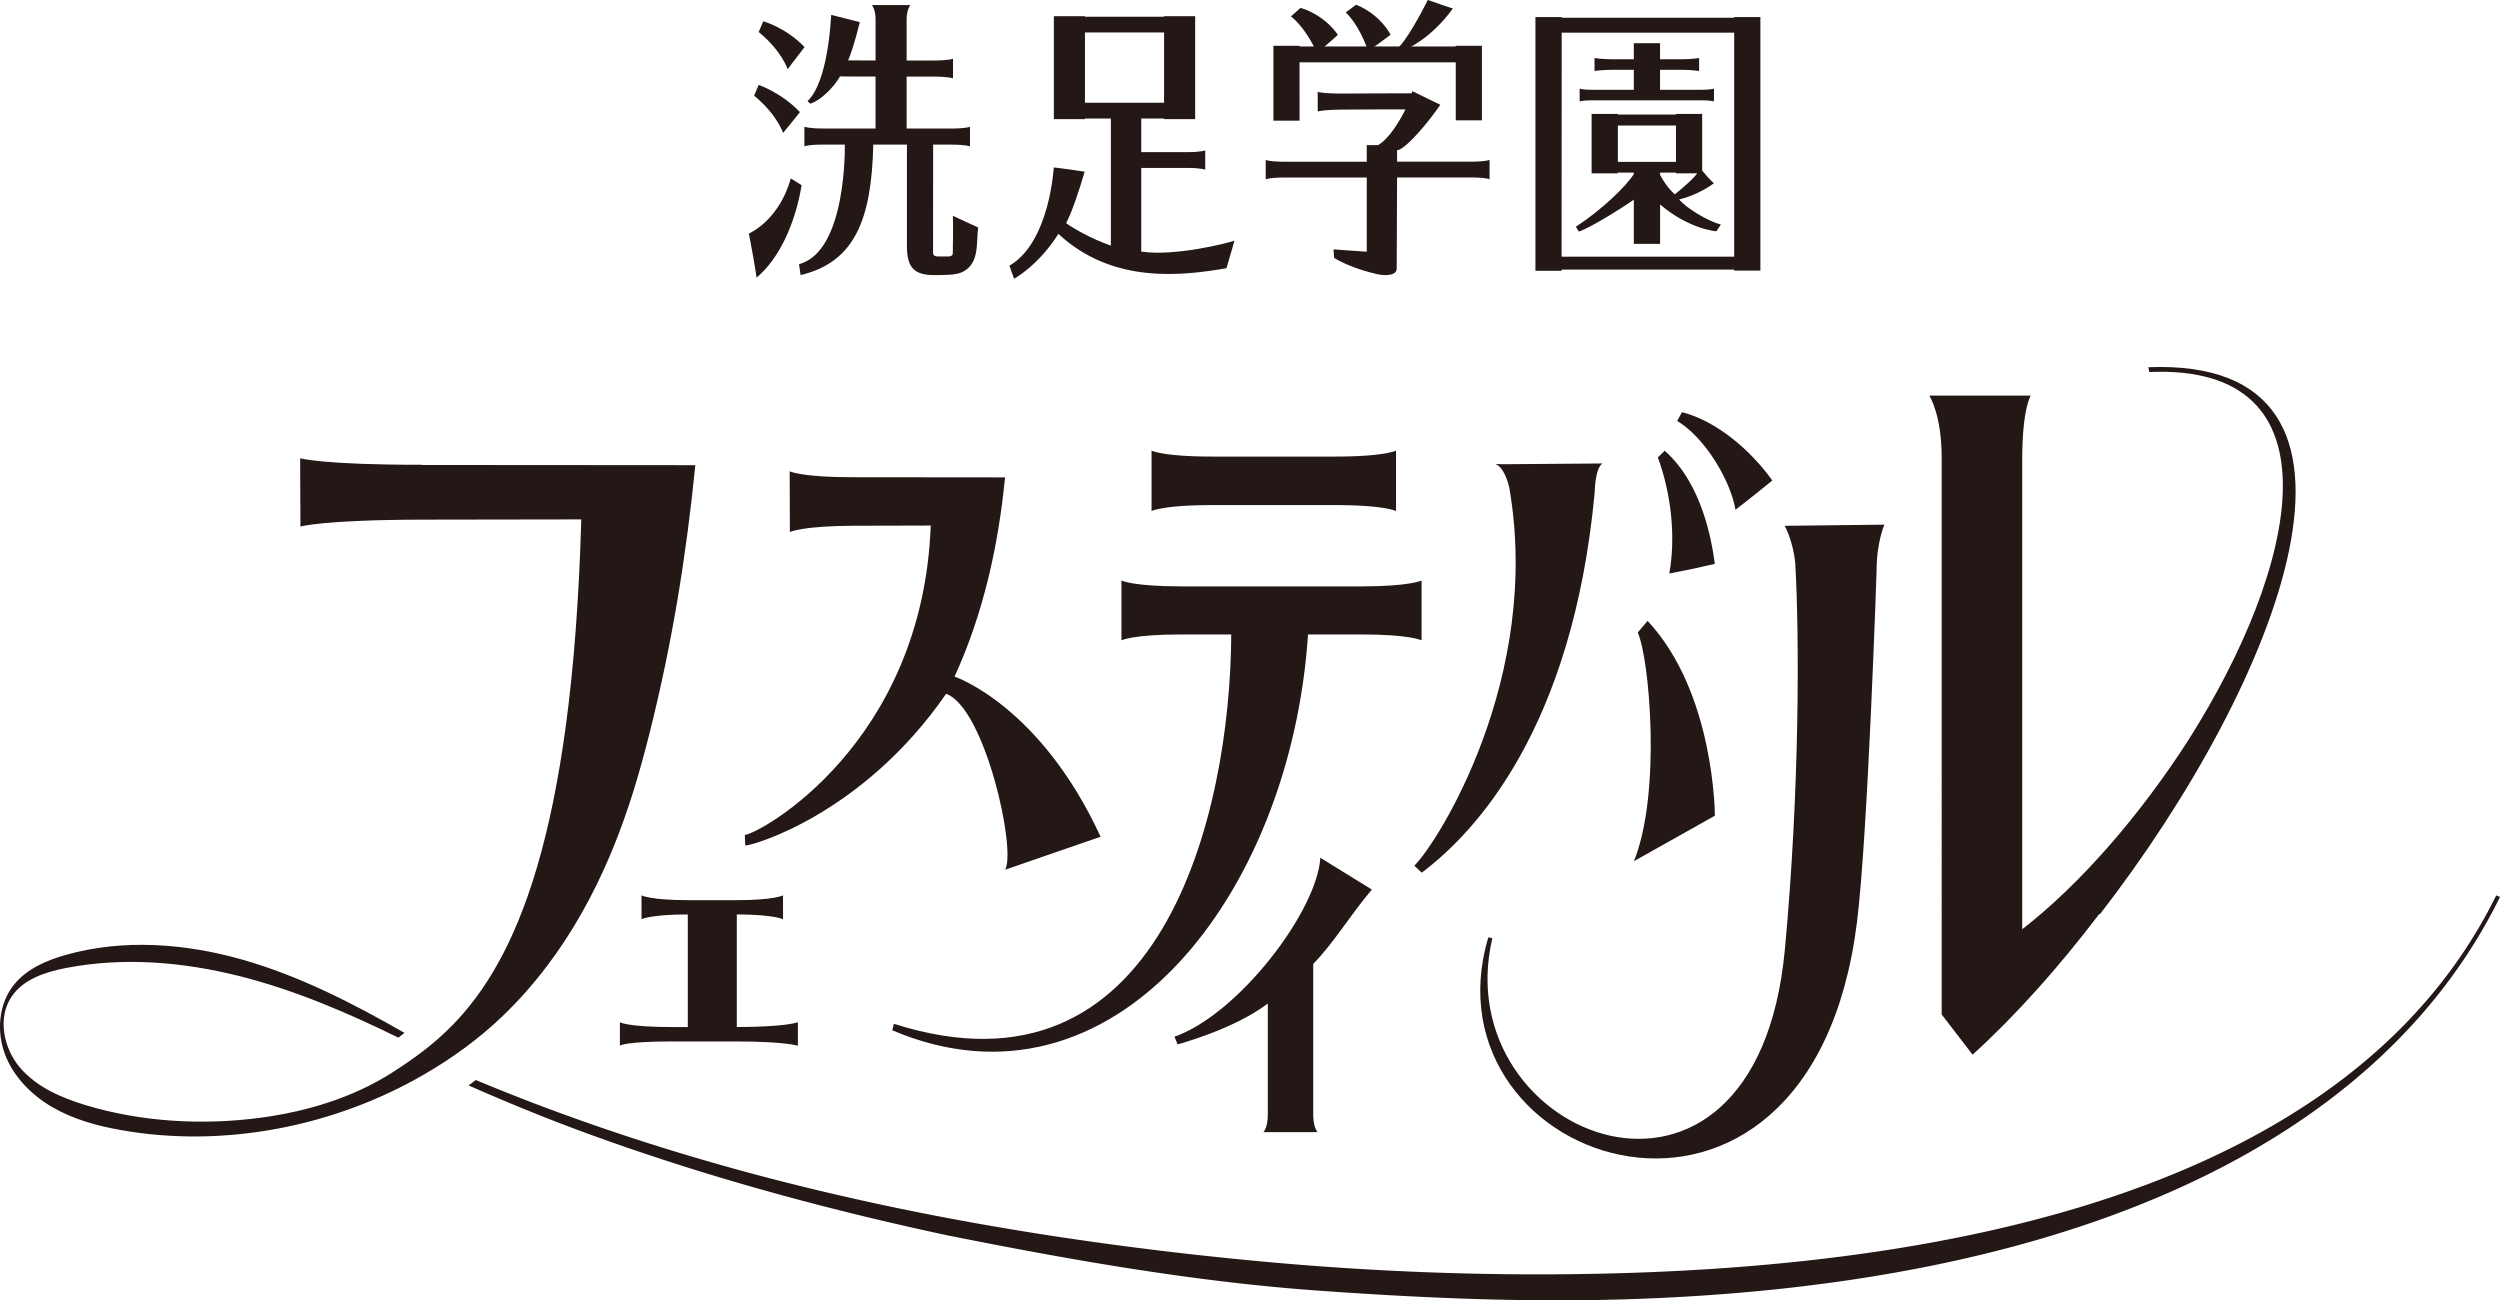<svg xmlns="http://www.w3.org/2000/svg" width="499.76" height="259.95"><g fill="#231815"><path d="M157.45 13.85s1.81-2.43 3.38-4.44c-3.73-3.92-8.23-5.14-8.25-5.16l-.91 2.15c4.64 3.8 5.79 7.45 5.79 7.45zm-.92 12.73s1.81-2.16 3.38-4.17c-3.73-3.92-8.23-5.42-8.25-5.43l-.91 2.15c4.64 3.8 5.79 7.45 5.79 7.45zM267.44 6.97s-2.32-3.81-7.45-5.4l-1.93 1.71s2.73 1.87 5.23 7.33c2.9-2.47 4.15-3.64 4.15-3.64zm10.54-.04s-1.95-3.99-6.89-5.99l-2.08 1.55s2.53 2.09 4.5 7.74c3.12-2.23 4.47-3.29 4.47-3.29zm3.03 2.94s5.01-2.03 9.42-8.17c0 0-2.75-.9-5-1.7-4.23 8.34-5.98 9.58-5.98 9.58l1.56.29z"/><path d="M259.78 12.46h31.23v11.59h5.23V9.15h-5.25v.14h-31.21v-.14h-5.22v14.97h5.23l-.01-11.66zm80.3 7.59c2.08 0 2.55.24 2.55.24v-2.58s-.47.24-2.55.24h-8.23v-4h4.12c2.21 0 3.69.24 3.69.24v-2.58s-1.48.24-3.69.24h-4.12V8.64h-5.24v3.21h-4.17c-2.21 0-3.69-.24-3.69-.24v2.58s1.48-.24 3.69-.24h4.17v4h-8.28c-2.08 0-2.55-.24-2.55-.24v2.58s.47-.24 2.55-.24h21.75zm89.39 53.37.18.95c38.76-1.7 29.85 38.87 7.77 73.65-9.6 14.92-21.53 28.72-33.17 37.74V91.89c0-10.28 1.71-12.81 1.71-12.81h-20.29s2.48 3.75 2.48 12.38V202.8l6.18 8.03c8.51-7.71 17.19-17.42 25.32-28.12h.17c35.82-46.27 61.75-111.38 9.64-109.3zM147.28 182.8c7.54.02 9.25.96 9.25.96v-4.77s-1.73.96-9.43.96h-9.43c-7.7 0-9.43-.96-9.43-.96v4.77s1.71-.95 9.25-.96v22.51h-3.17c-8.89 0-10.4-.96-10.4-.96v4.67s1.11-.83 10.4-.83h12.59c10.27 0 12.59.87 12.59.87v-4.71s-2.27.94-12.21.96v-22.5zm124.9-55.97c9.79 0 12 1.18 12 1.18v-11.97s-2.21 1.18-12 1.18h-36c-9.79 0-12-1.18-12-1.18v11.97s2.21-1.18 12-1.18h9.95c-.16 36.01-14.07 94.85-67.44 77.83l-.32 1.3c44.12 18.75 79.67-27.05 83.11-79.13h10.7zm70.63 36.23s0-24.56-13.45-38.94l-1.97 2.32c2.31 5 4.79 31.95-.76 45.71l16.19-9.09zm-9.11-48.41c3.04-.57 6.07-1.21 9.1-1.93-.57-4.31-2.44-15.94-10.02-22.61l-1.37 1.33c2.62 7.12 3.63 15.72 2.29 23.21z"/><path d="m148.89 166.91.09 2.1c1.1.16 23.41-6.07 40.15-30.31 7.72 2.72 14.09 31.19 11.8 35.16 6.27-2.16 12.81-4.42 19.08-6.59-12-26.07-28.89-31.91-29.19-32.02 5.76-12.57 8.77-26.19 10.09-39.82l-30.18-.03c-10.51.03-12.87-1.19-12.87-1.19l.02 6.64.02 5.51s2.36-1.23 12.87-1.26l15.29-.04c-1.64 43.68-34.09 61.54-37.17 61.85zm209.99-54.42c.83 14.85.9 45.38-2.08 77.34-5.8 62.19-67.85 37.75-58.48-2.26l-.79-.2c-13.77 46.01 64.35 71.85 73.69-3.04 2.18-17.47 3.92-70.32 3.92-70.32 0-5.62 1.56-9.13 1.56-9.13l-19.93.23s1.64 2.9 2.1 7.38zm-38.59-19.84-19.52.15-1.84-.03c1.6.61 2.43 3.22 2.78 4.7 6.59 37.96-14.28 70.98-18.98 75.58l1.48 1.4c10.76-8.07 30.19-28.85 34.58-76.06 0 0 .04-4.68 1.51-5.73zm-46.06 85.17c-3.6-2.22-6.69-4.13-10.29-6.35-.63 10.62-16.33 31.27-29.16 35.77l.63 1.54c.28-.11 10.92-2.9 17.82-8.01.07-.05.14-.11.21-.16v22.19c0 2.69-.88 3.52-.88 3.52h10.83s-.82-.83-.87-3.3v-30.34c4.19-4.26 7.32-9.67 11.71-14.84zM84.47 92.91c-19.96.03-24.47-1.3-24.47-1.3l.03 7.29.03 6.36s4.49-1.35 24.47-1.38l31.67-.05c-1.79 63.55-13.29 88.31-25.67 101.02-4.04 4.15-8.18 7.02-12.1 9.54-7.86 5.04-17.08 7.8-26.28 9.04-11.54 1.55-23.79.88-34.97-2.49-4.92-1.49-9.87-3.62-13.19-7.53-3.32-3.92-4.54-10.01-1.63-14.24 2.36-3.44 6.7-4.86 10.8-5.66 11.43-2.22 23.32-1.24 34.61 1.59 11.07 2.78 21.62 7.3 31.87 12.33.43-.33.83-.65 1.21-.96-10.32-5.91-20.99-11.39-32.42-14.64-11.44-3.25-23.77-4.18-35.22-.96-3.94 1.11-7.92 2.82-10.46 6.03-3.02 3.8-3.47 9.27-1.77 13.82 1.7 4.55 5.33 8.2 9.53 10.63 4.2 2.43 8.97 3.73 13.75 4.57 20.6 3.64 42.68-.73 60.7-11.24 5.55-3.23 10.8-7.05 15.44-11.49 3.27-3.13 6.28-6.54 9-10.15 2.58-3.41 4.91-7.01 7.01-10.74 1.97-3.49 3.73-7.1 5.31-10.78 1.45-3.37 2.74-6.81 3.9-10.28 1.02-3.05 1.95-6.14 2.8-9.24.53-1.93 1.03-3.87 1.52-5.81 4.45-17.77 7.24-35.06 9.06-53.2l-54.54-.04z"/><path d="M499 179c-24.05 48.92-86.03 72.88-174.57 75.5-24.78.74-49.68-.16-74.36-2.53a710.226 710.226 0 0 1-35.65-4.3c-11.84-1.74-23.63-3.8-35.35-6.24-11.7-2.44-23.32-5.25-34.82-8.5s-22.87-6.93-34.07-11.09c-5.06-1.88-10.08-3.86-15.06-5.94-.43.33-.9.68-1.41 1.05 0 .01-.02.04-.02.04 7.66 3.37 15.4 6.55 23.26 9.43 23.56 8.65 47.86 15.26 72.39 20.52 12.32 2.46 24.67 4.79 37.09 6.72 12.3 1.92 24.66 3.45 37.07 4.34 20.3 1.45 40.63 2.36 60.98 1.75 89.25-2.65 150.94-30.92 175.28-80.44l-.76-.32zm-244.37-78.03h12.22c9.97 0 12.22 1.19 12.22 1.19V90.08s-2.25 1.19-12.22 1.19h-24.43c-9.97 0-12.22-1.19-12.22-1.19v12.08s2.25-1.19 12.22-1.19h12.22zm92.3.93c2.48-1.91 4.93-3.86 7.36-5.85-4.59-6.41-11.46-11.99-18.06-13.65l-.96 1.76c5.3 3.11 10.55 11.49 11.66 17.75zM151.24 55.5c7.43-6.3 8.99-18.49 8.99-18.49l-2.15-1.35c-2.37 8.5-8.38 11.03-8.38 11.03s1.03 5.23 1.54 8.81zm124.04-.71c-5.62-1.27-8.59-3.25-8.59-3.25l-.11-1.69 6.64.47V35.49H256.9c-3.16 0-3.88.36-3.88.36v-3.88s.71.36 3.88.36h16.32v-3.32h2.23s2.37-.95 5.51-7.14h-4.61l-7.77.04c-4.21.02-5.16.39-5.16.39v-1.97l-.02-1.97s.95.36 5.16.34l7.77-.03 5.89-.02c.03-.1.08-.34.1-.44 0 0 3.76 1.85 5.61 2.73-2.67 3.9-7.15 9.08-8.65 9.08v2.3h14.61c3.16 0 3.88-.36 3.88-.36v3.88s-.71-.36-3.88-.36h-14.61l-.07 18.21c0 1.22-1.81 1.58-3.95 1.1zm71.39-51.24h-34.5v-.14h-5.23v50.73h5.23v-.25h34.5v.21h5.24V3.41h-5.24v.14zm-34.5 47.76.02-44.78h34.48v44.78h-34.5z"/><path d="M335.66 39.86c1.46-.3 4.28-1.28 6.96-3.22-1.02-.89-1.39-1.44-2.35-2.54V22.78h-5.24v.12h-11.62v-.12h-5.24v11.87h5.24v-.14h3.19v.34c-1.62 2.43-6.23 6.98-11.58 10.48l.59.96c2.08-.65 8.04-4.32 11-6.37v8.83h5.25v-7.88c5.78 4.96 11.24 5.37 11.24 5.37l.91-1.35c-2.55-.66-6.9-3.26-8.35-5.03zm-12.24-14.77h11.62v7.27h-11.62v-7.27zm8.44 9.85v-.43h3.17v.14h4.26c-1.02 1.43-4.48 4.21-4.49 4.2-1.81-1.58-2.94-3.9-2.95-3.91zM211.58 46.75c10.89 10.15 24.89 8.35 33.59 6.87 1.02-3.36 1.6-5.52 1.6-5.52-1.49.56-12.1 3.19-18.63 2.19V33.57h9.21c2.92 0 3.58.36 3.58.36v-3.88s-.66.36-3.58.36h-9.21v-6.72h4.56v.13h6.22V3.24h-6.22v.11h-15.81v-.11h-6.22v20.58h6.22v-.13h5.18V49.1c-4.04-1.41-7.53-3.47-8.95-4.49 1.18-2.23 2.5-6.18 3.71-10.29-3.97-.61-6.18-.85-6.18-.85s-.79 14.96-8.86 19.64l.93 2.62c.07-.05 4.89-2.67 8.85-8.97zm5.31-40.26h15.81v14.05h-15.81V6.49zm-26.4 36.65c.07 2.22 0 5.9-.02 7.47 0 .47-.39.66-.87.66h-2.12c-.48.01-.96-.19-.96-.67l.02-21.69h3.45c3.2 0 3.92.36 3.92.36v-3.93s-.72.36-3.92.36h-8.75V15.31h5.21c3.31 0 4.06.36 4.06.36v-3.93s-.75.36-4.06.36h-5.21V3.78c0-1.75.72-2.77.72-2.77h-7.65s.72.94.72 2.78v8.3h-.75s-4.37 0-4.74-.02c.41-.89 1.36-3.62 2.34-7.64l-5.72-1.46c-.87 14.71-4.74 17.2-4.74 17.2l.52.56c2.17-.65 4.8-3.36 5.99-5.47 0 0 .89.04 2.28.04h4.81v10.39h-10.3c-3.2 0-3.92-.36-3.92-.36v3.93s.72-.36 3.92-.36h4.16s.46 21.39-9.15 23.9l.31 2.19c10.9-2.6 14.19-11.24 14.53-26.08h6.73v19.74c-.08 4.26.92 6.18 4.93 6.34 2.3 0 4.85.05 6.18-.62 3.42-1.73 2.72-5.61 3.12-8.9l-5.04-2.33z"/></g></svg>